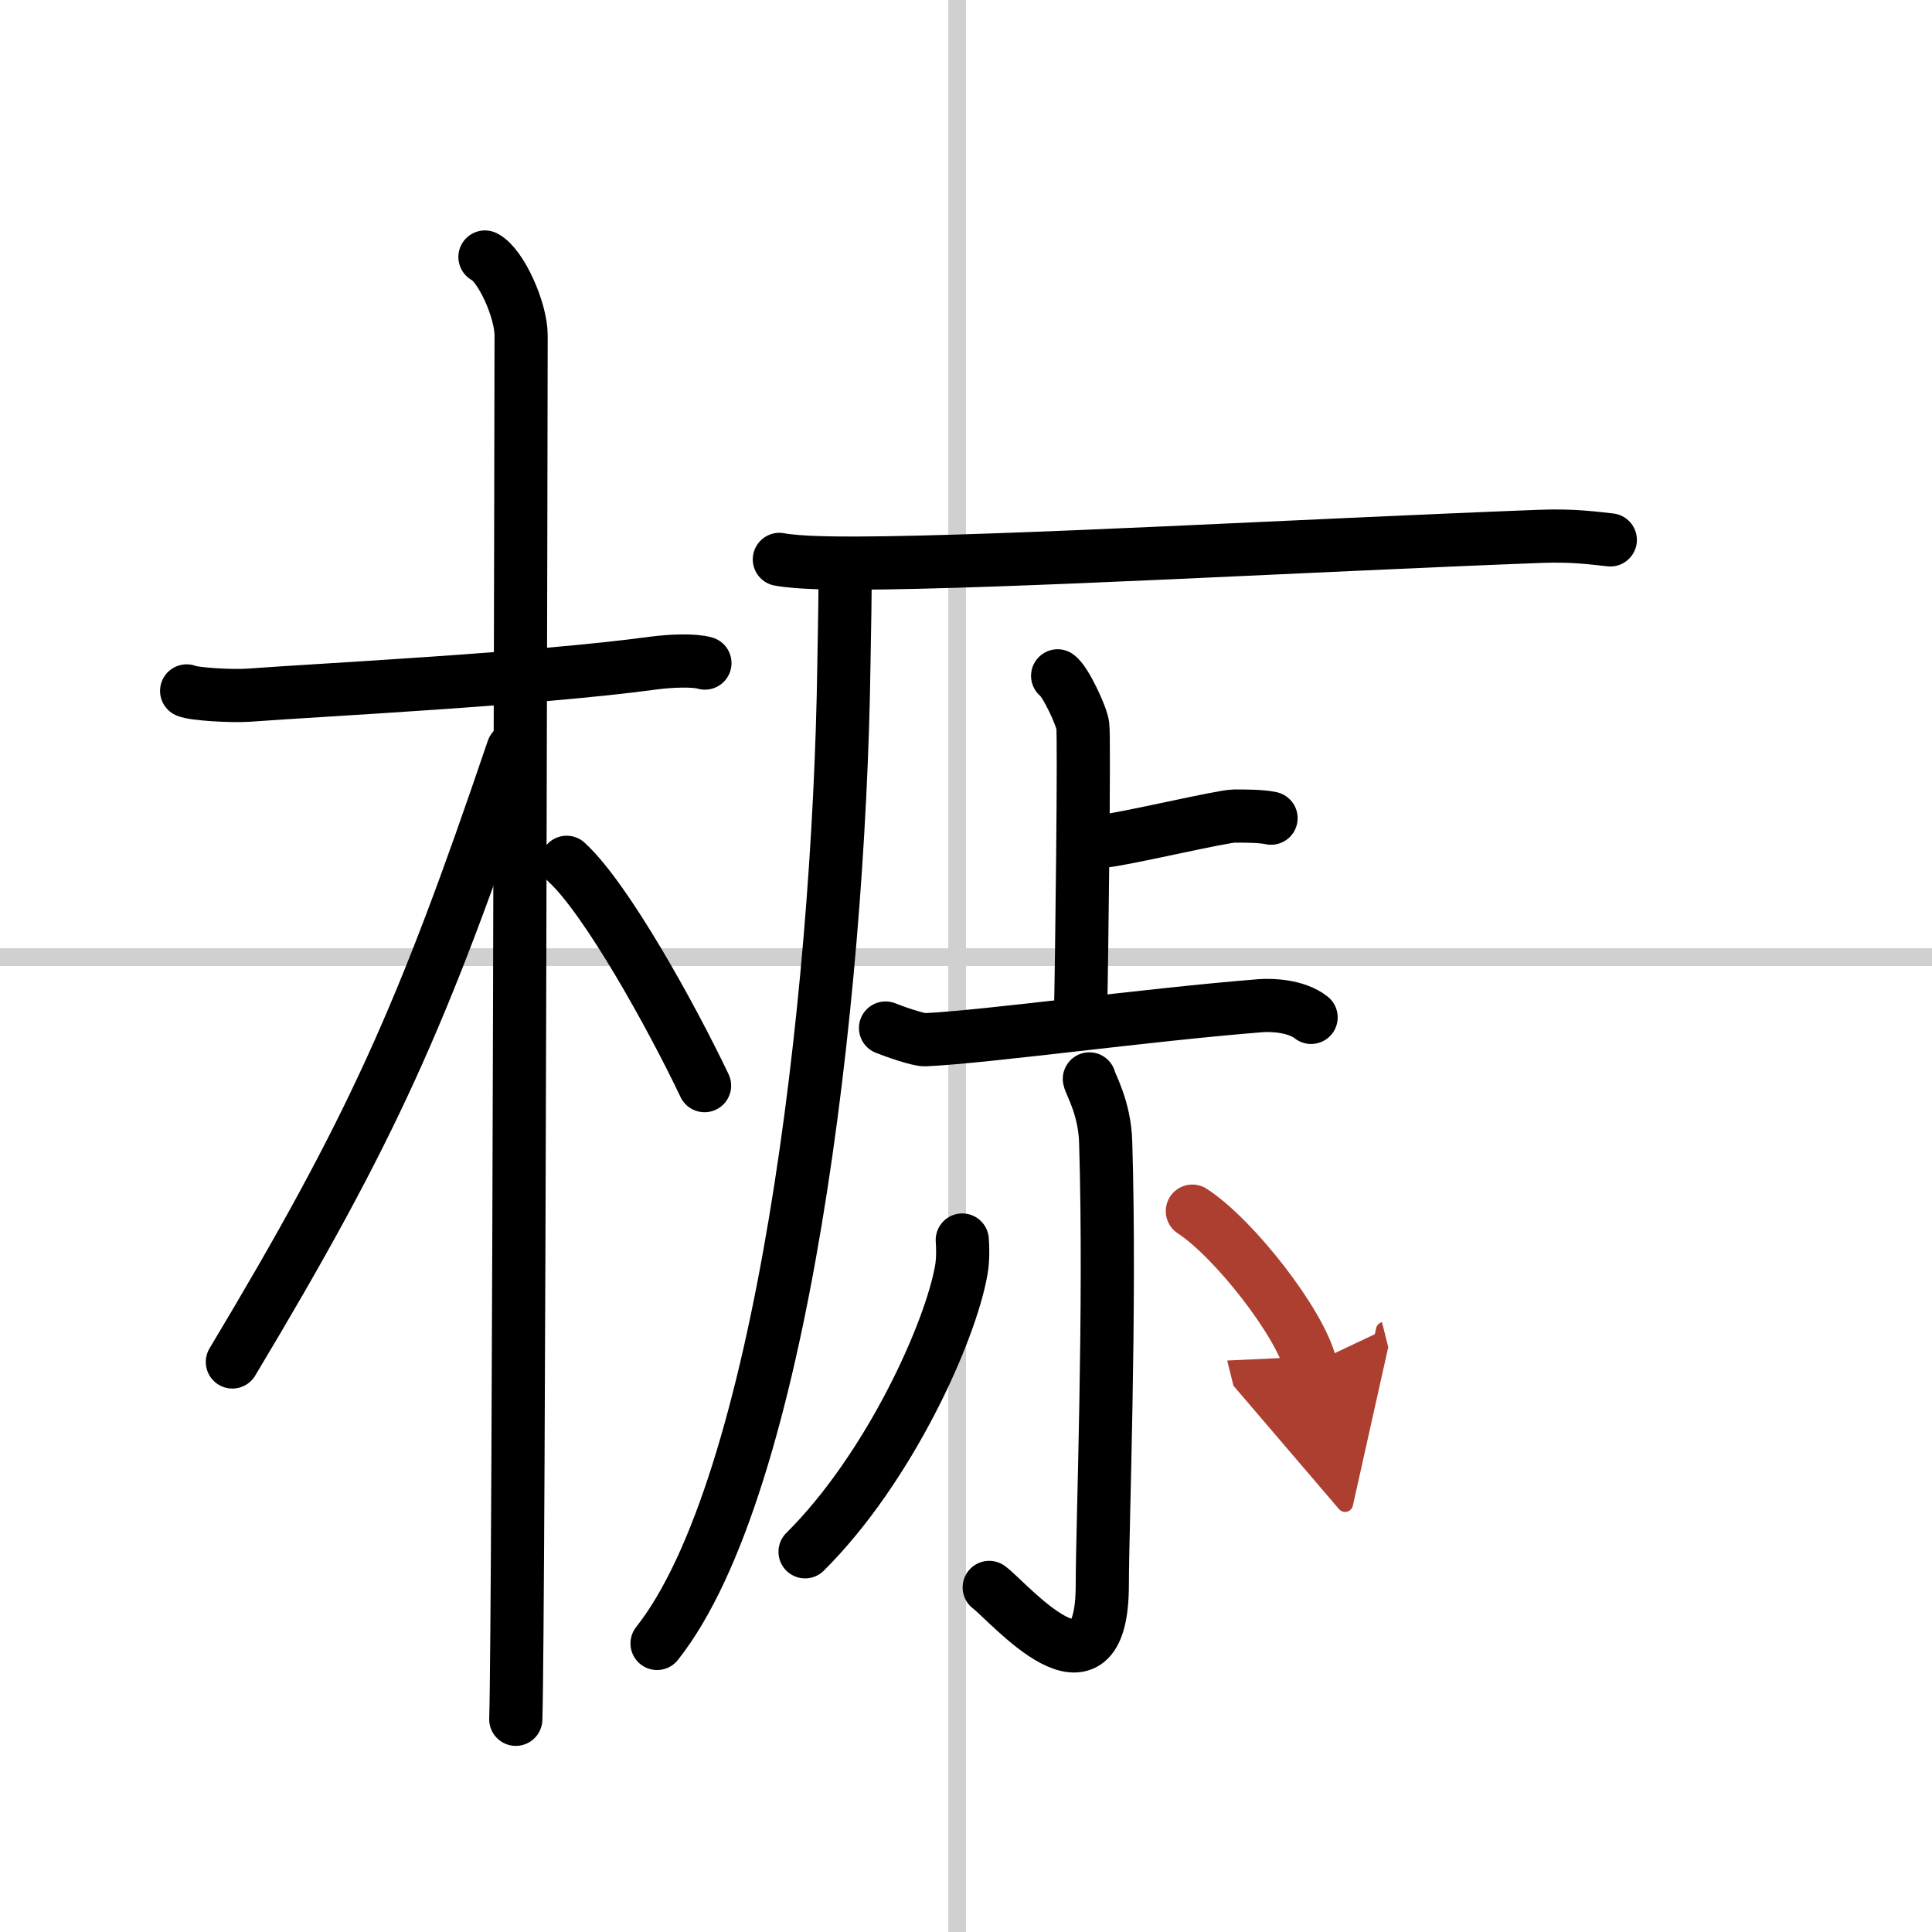 <svg width="400" height="400" viewBox="0 0 109 109" xmlns="http://www.w3.org/2000/svg"><defs><marker id="a" markerWidth="4" orient="auto" refX="1" refY="5" viewBox="0 0 10 10"><polyline points="0 0 10 5 0 10 1 5" fill="#ad3f31" stroke="#ad3f31"/></marker></defs><g fill="none" stroke="#000" stroke-linecap="round" stroke-linejoin="round" stroke-width="3"><rect width="100%" height="100%" fill="#fff" stroke="#fff"/><line x1="54" x2="54" y2="109" stroke="#d0d0d0" stroke-width="1"/><line x2="109" y1="54" y2="54" stroke="#d0d0d0" stroke-width="1"/><path d="m10.53 38.98c0.37 0.18 2.54 0.31 3.52 0.24 4.19-0.31 16.08-0.9 22.82-1.81 0.98-0.13 2.29-0.18 2.9 0"/><path d="m27.36 14.5c0.91 0.47 2.04 3 2.04 4.42 0 0.95-0.12 72.25-0.3 78.08"/><path d="m28.94 42.28c-5.1 15.04-7.94 21.4-15.83 34.56"/><path d="m31.97 48.65c2.23 2.04 5.9 8.65 7.78 12.6"/><path d="m47.67 31.89c0.03 1.41-0.03 3.64-0.06 5.68-0.27 18.98-3.54 46.32-10.54 55.15"/><path d="m43.97 31.56c1.13 0.21 3.2 0.21 4.33 0.21 8.2-0.02 25.7-1.02 38.6-1.51 1.88-0.07 3.01 0.1 3.95 0.2"/><path d="m59.67 38.13c0.43 0.3 1.34 2.22 1.42 2.81 0.09 0.59-0.05 13.12-0.14 16.82"/><path d="m62.3 47.45c1.2-0.12 6.67-1.41 7.33-1.41s1.54 0 2.08 0.12"/><path d="m49.96 58c0.39 0.16 1.85 0.68 2.23 0.66 3.48-0.16 12.49-1.41 18.92-1.92 0.64-0.05 2.02 0 2.86 0.66"/><path d="m61.46 60.87c0.06 0.31 0.86 1.61 0.92 3.56 0.29 9.39-0.19 21.77-0.19 24.97 0 7.26-5.28 0.97-6.38 0.16"/><path d="m54.29 69.96c0.03 0.41 0.05 1.07-0.05 1.66-0.6 3.51-4.07 11.21-8.82 15.93"/><path d="m67.27 68.33c2.35 1.53 6.07 6.29 6.66 8.66" marker-end="url(#a)" stroke="#ad3f31"/></g></svg>
